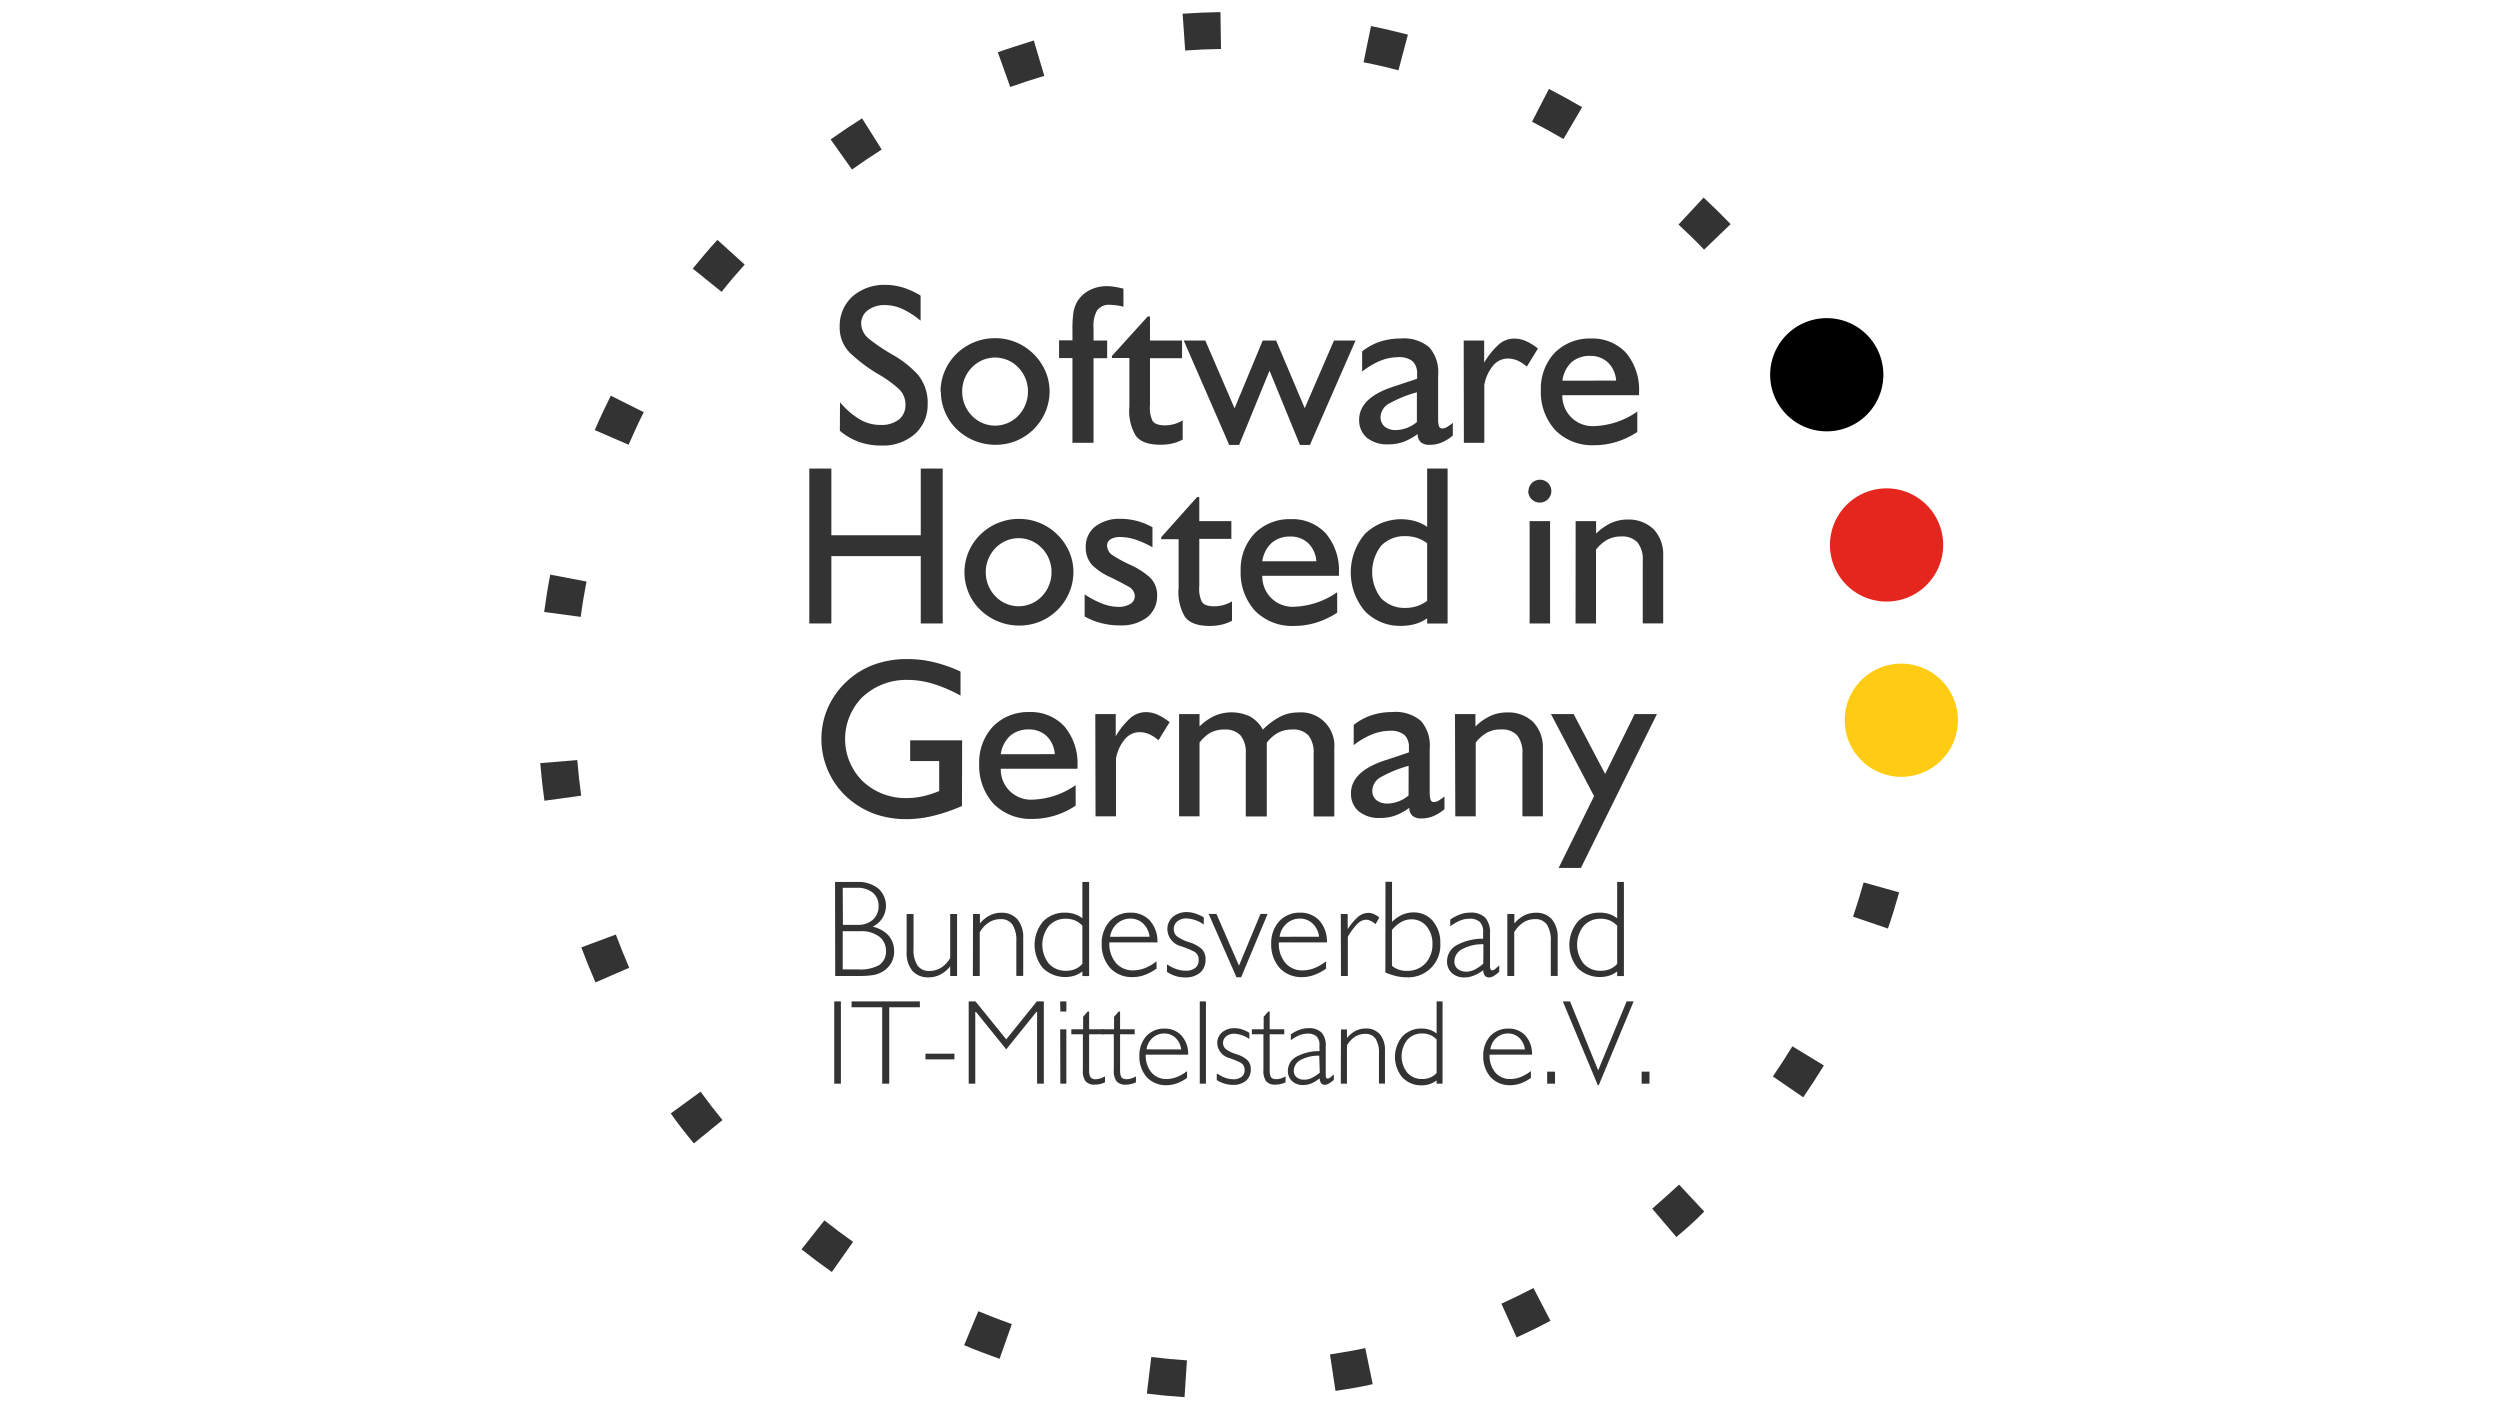 <svg id="Ebene_1" data-name="Ebene 1" xmlns="http://www.w3.org/2000/svg" viewBox="0 0 311.81 175.75"><defs><style>.cls-1{fill:none;}.cls-2{fill:#333;}.cls-3{fill:#e5261e;}.cls-4{fill:#ffcc13;}</style></defs><title>logo-software-hosted-in-germany</title><rect class="cls-1" width="311.81" height="175.75"/><path class="cls-2" d="M147.74,174.26c-1.57-.1-3.15-.25-4.7-.44l.55-4.57c1.46.18,3,.32,4.45.42Zm18.83-.78-.69-4.55c1.47-.22,3-.49,4.4-.79l.93,4.5C169.69,173,168.13,173.24,166.57,173.48Zm-41.9-4c-1.48-.53-3-1.1-4.42-1.7l1.77-4.24c1.37.57,2.77,1.11,4.18,1.61Zm64.48-2.69-1.89-4.19c1.35-.61,2.7-1.27,4-1.95l2.12,4.08C192,165.47,190.58,166.17,189.15,166.81Zm-85.4-8.14c-1.28-.9-2.55-1.85-3.78-2.83l2.85-3.61c1.17.93,2.38,1.83,3.58,2.68Zm105.32-4.38-3-3.52c1.14-1,2.27-2,3.35-3l3.14,3.36C211.47,152.23,210.28,153.28,209.08,154.29ZM86.54,142.61c-1-1.21-2-2.47-2.88-3.74l3.72-2.71c.87,1.2,1.79,2.39,2.73,3.54Zm138.37-5.75-3.79-2.6c.84-1.23,1.66-2.49,2.43-3.76l3.93,2.39C226.66,134.23,225.8,135.57,224.91,136.86ZM74.27,122.53c-.63-1.44-1.22-2.91-1.77-4.37l4.31-1.6c.52,1.39,1.08,2.78,1.67,4.14Zm161.2-6.72-4.35-1.48c.48-1.41.92-2.85,1.32-4.27l4.43,1.24C236.44,112.8,236,114.32,235.47,115.81ZM67.9,99.87c-.21-1.55-.39-3.13-.52-4.69L72,94.8c.12,1.48.29,3,.49,4.44Zm172-7.18-4.59-.25c.08-1.48.12-3,.12-4.47H240C240,89.54,240,91.13,239.92,92.69ZM72.43,76.94l-4.56-.61c.21-1.55.46-3.12.76-4.66l4.52.86C72.87,74,72.62,75.47,72.43,76.94Zm161-6.93c-.32-1.44-.69-2.9-1.1-4.33l4.43-1.25c.43,1.51.82,3.05,1.16,4.58ZM78.4,55.47l-4.22-1.83c.62-1.44,1.3-2.88,2-4.29l4.11,2.06C79.62,52.74,79,54.1,78.4,55.47Zm147.27-6.33c-.7-1.3-1.45-2.6-2.23-3.87l3.92-2.4c.82,1.34,1.61,2.71,2.35,4.09ZM90,36.4,86.4,33.5c1-1.21,2-2.42,3.08-3.58L92.88,33C91.88,34.11,90.9,35.25,90,36.4Zm122.54-5.26c-1-1.07-2.1-2.12-3.19-3.13l3.13-3.37c1.15,1.07,2.28,2.18,3.37,3.31Zm-106.28-10-2.66-3.75c1.28-.91,2.6-1.79,3.92-2.63l2.45,3.89C108.69,19.46,107.45,20.3,106.24,21.16ZM195,17.34c-1.28-.75-2.6-1.48-3.92-2.16l2.11-4.09c1.39.72,2.79,1.49,4.14,2.28Zm-69-6.49-1.55-4.33c1.48-.53,3-1,4.49-1.47l1.31,4.41C128.82,9.89,127.39,10.35,126,10.85Zm48.42-2.08c-1.43-.38-2.9-.72-4.35-1L171,3.25c1.54.31,3.08.68,4.6,1.07ZM147.82,6.3l-.32-4.59c1.56-.11,3.15-.18,4.72-.2l.07,4.6C150.8,6.13,149.29,6.19,147.82,6.3Z"/><path class="cls-3" d="M242.36,68a7.06,7.06,0,1,1,0-.06"/><path class="cls-4" d="M244.2,89.86a7.06,7.06,0,1,1,0-.06"/><path class="cls-2" d="M104.75,53.73a7.84,7.84,0,0,0,2.45,1.41,8.34,8.34,0,0,0,2.79.43,6,6,0,0,0,4.14-1.46,4.83,4.83,0,0,0,1.57-3.63,5.54,5.54,0,0,0-1.19-3.72,12.92,12.92,0,0,0-3.31-2.59,23.46,23.46,0,0,1-2.79-1.89,2.5,2.5,0,0,1-1-1.93,2.06,2.06,0,0,1,.81-1.64,3.39,3.39,0,0,1,2.14-.66,5.33,5.33,0,0,1,2.23.5A10.49,10.49,0,0,1,114.82,40V36.87a9.45,9.45,0,0,0-2.17-1,7.51,7.51,0,0,0-2.21-.34A6,6,0,0,0,106.3,37a4.91,4.91,0,0,0-1.57,3.68A4.46,4.46,0,0,0,106,44a19.64,19.64,0,0,0,3.7,2.76,13.9,13.9,0,0,1,2.4,1.75,2.63,2.63,0,0,1,.83,2,2.26,2.26,0,0,1-.82,1.82,3.55,3.55,0,0,1-2.27.67,5.07,5.07,0,0,1-2.62-.7,9.89,9.89,0,0,1-2.45-2.13Z"/><path class="cls-2" d="M117.35,48.84a6.58,6.58,0,0,0,2,4.72A7,7,0,0,0,126.71,55a6.76,6.76,0,0,0,3.67-3.61,6.57,6.57,0,0,0,.53-2.56,6.36,6.36,0,0,0-.52-2.53,6.9,6.9,0,0,0-3.67-3.61,6.71,6.71,0,0,0-2.58-.51,6.84,6.84,0,0,0-4.83,1.94,6.59,6.59,0,0,0-2,4.71Zm2.66,0a4.25,4.25,0,0,1,1.2-3,4,4,0,0,1,5.8,0,4.25,4.25,0,0,1,1.2,3,4.31,4.31,0,0,1-1.2,3,4,4,0,0,1-5.8,0,4.29,4.29,0,0,1-1.2-3Z"/><path class="cls-2" d="M136.39,55.23V44.68h1.7V42.47h-1.7V40.91a3.9,3.9,0,0,1,.44-2.19,1.85,1.85,0,0,1,1.68-.7,8.15,8.15,0,0,1,1.61.23V36c-.42-.1-.8-.18-1.14-.23a6,6,0,0,0-.9-.08,4.71,4.71,0,0,0-2.18.5,3.82,3.82,0,0,0-1.52,1.39,4,4,0,0,0-.53,1.63,15.87,15.87,0,0,0-.09,2.08v1.16h-1.67v2.21h1.67V55.23Z"/><path class="cls-2" d="M147.51,54.84V52.43a4.25,4.25,0,0,1-2.21.62q-1.21,0-1.56-.58a3.81,3.81,0,0,1-.31-1.94V44.68h4V42.47h-4v-3h-.28l-4.47,4.93v.25h2.18v6.06a6,6,0,0,0,.79,3.62q.83,1.15,3.12,1.14a6.45,6.45,0,0,0,1.45-.16,5.1,5.1,0,0,0,1.3-.49Z"/><polygon class="cls-2" points="153.31 55.49 154.55 55.49 158.34 46.23 162.13 55.49 163.38 55.49 169.07 42.47 166.38 42.47 162.73 50.91 159.16 42.47 157.49 42.47 153.98 50.93 150.33 42.47 147.64 42.47 153.31 55.49"/><path class="cls-2" d="M176.81,54.19a1.35,1.35,0,0,0,.44,1,1.67,1.67,0,0,0,1.09.29,3.77,3.77,0,0,0,1.45-.28,5.12,5.12,0,0,0,1.41-.88V52.74a6.54,6.54,0,0,1-.71.51,1.21,1.21,0,0,1-.62.19.41.41,0,0,1-.4-.31,2.81,2.81,0,0,1-.1-.93V46.8a4.71,4.71,0,0,0-1.09-3.47,4.9,4.9,0,0,0-3.61-1.11,8.14,8.14,0,0,0-2.56.4,7.12,7.12,0,0,0-2.22,1.21v2.52A9.23,9.23,0,0,1,172.15,45a5.94,5.94,0,0,1,2.19-.45,2.72,2.72,0,0,1,1.84.5,2.08,2.08,0,0,1,.56,1.65,3.26,3.26,0,0,1,0,.54l-3,1q-4.21,1.39-4.22,4.1a2.86,2.86,0,0,0,.94,2.24,4,4,0,0,0,2.71.84,5.53,5.53,0,0,0,1.88-.31,7.36,7.36,0,0,0,1.8-1Zm-.09-1.55a4.25,4.25,0,0,1-2.6,1,2.16,2.16,0,0,1-1.42-.43,1.53,1.53,0,0,1-.51-1.22,2,2,0,0,1,1.13-1.69,14.94,14.94,0,0,1,3.4-1.37Z"/><path class="cls-2" d="M182.58,55.23h2.55V48a5.2,5.2,0,0,1,1.13-2.44,2.38,2.38,0,0,1,1.79-.84,3,3,0,0,1,1.22.25,4.72,4.72,0,0,1,1.16.76l1.39-2.26a7,7,0,0,0-1.5-.93,3.5,3.5,0,0,0-1.41-.31,2.94,2.94,0,0,0-2,.75,9.66,9.66,0,0,0-1.8,2.25V42.47h-2.55Z"/><path class="cls-2" d="M194.87,47.48A3.88,3.88,0,0,1,196,45.18a3.47,3.47,0,0,1,2.36-.79,3.15,3.15,0,0,1,2.21.84,3.46,3.46,0,0,1,1,2.24Zm9.34,6.4V51.33a9.92,9.92,0,0,1-5.27,1.81,3.78,3.78,0,0,1-4.08-3.85h9.57v-.37A7.16,7.16,0,0,0,202.8,44a5.69,5.69,0,0,0-4.36-1.78A6.15,6.15,0,0,0,193.91,44a6.52,6.52,0,0,0-1.73,4.63,7.07,7.07,0,0,0,1.78,5,6.47,6.47,0,0,0,4.84,1.9,9.54,9.54,0,0,0,2.79-.41,10.24,10.24,0,0,0,2.62-1.24Z"/><path d="M234.9,46.77a7.06,7.06,0,1,1,0-.06"/><path class="cls-2" d="M104.17,121.73h2.76a12.41,12.41,0,0,0,1.79-.09,3.52,3.52,0,0,0,1.44-.5,3.06,3.06,0,0,0,1-1.05,2.76,2.76,0,0,0,.36-1.39,3,3,0,0,0-.68-2,3.81,3.81,0,0,0-2-1.12,2.89,2.89,0,0,0,.71-4.76,4,4,0,0,0-2.64-.82h-2.76Zm.94-11h1.75a3,3,0,0,1,2,.61,2.1,2.1,0,0,1,.72,1.67,2.22,2.22,0,0,1-.7,1.69,2.66,2.66,0,0,1-1.84.65h-1.91Zm0,5.41h2.23a3.73,3.73,0,0,1,2.31.67,2.18,2.18,0,0,1,.85,1.77,2,2,0,0,1-.85,1.79,4.81,4.81,0,0,1-2.6.54h-1.94Z"/><path class="cls-2" d="M118.51,120.53v1.2h.86V114h-.86v5.49a3.53,3.53,0,0,1-1.14,1.21,2.71,2.71,0,0,1-1.45.4,1.7,1.7,0,0,1-1.49-.69,3.58,3.58,0,0,1-.49-2.08V114h-.86v4.76a3.45,3.45,0,0,0,.72,2.33,2.58,2.58,0,0,0,2,.81,3.17,3.17,0,0,0,1.46-.34,3.76,3.76,0,0,0,1.22-1Z"/><path class="cls-2" d="M121.34,121.73h.86v-5.46a3.57,3.57,0,0,1,1.14-1.22,2.66,2.66,0,0,1,1.45-.41,1.7,1.7,0,0,1,1.49.69,3.61,3.61,0,0,1,.48,2.08v4.31h.86V117a3.5,3.5,0,0,0-.72-2.34,2.58,2.58,0,0,0-2-.82,3.14,3.14,0,0,0-1.46.34,3.86,3.86,0,0,0-1.22,1V114h-.86Z"/><path class="cls-2" d="M135,121.17v.57h.84V110H135v4.53a3.39,3.39,0,0,0-1-.53,3.78,3.78,0,0,0-1.17-.17,3.67,3.67,0,0,0-2.74,1.11,4.55,4.55,0,0,0,0,5.82,4,4,0,0,0,3.91.93,3.38,3.38,0,0,0,1-.53Zm0-.95a2.61,2.61,0,0,1-.93.66,3,3,0,0,1-1.15.2,2.77,2.77,0,0,1-2.09-.88,3.79,3.79,0,0,1,0-4.73,2.77,2.77,0,0,1,2.09-.88,2.88,2.88,0,0,1,1.15.21,2.75,2.75,0,0,1,.93.66Z"/><path class="cls-2" d="M138.46,116.84a2.7,2.7,0,0,1,.87-1.65,2.49,2.49,0,0,1,1.65-.62,2.29,2.29,0,0,1,1.59.61,2.71,2.71,0,0,1,.81,1.65Zm5.79,4v-.94a6.14,6.14,0,0,1-1.46.85,4.1,4.1,0,0,1-1.51.28,2.74,2.74,0,0,1-2.09-.92,3.69,3.69,0,0,1-.83-2.48v-.09h6v0a3.92,3.92,0,0,0-.93-2.71,3.19,3.19,0,0,0-2.41-1,3.45,3.45,0,0,0-2.61,1.07,4.06,4.06,0,0,0-1,2.83,4.37,4.37,0,0,0,1.05,3,3.69,3.69,0,0,0,2.79,1.14,4.37,4.37,0,0,0,1.49-.26,6,6,0,0,0,1.46-.77Z"/><path class="cls-2" d="M145.55,120.33v.89a4.37,4.37,0,0,0,1.09.52,3.93,3.93,0,0,0,1.16.17,2.81,2.81,0,0,0,1.89-.6,2.07,2.07,0,0,0,.67-1.62,1.76,1.76,0,0,0-.5-1.35,4.15,4.15,0,0,0-1.54-.82,5.34,5.34,0,0,1-1.44-.68,1.1,1.1,0,0,1-.48-.92,1.21,1.21,0,0,1,.44-1,1.75,1.75,0,0,1,1.14-.37,4.05,4.05,0,0,1,2.16.76v-.89a5.1,5.1,0,0,0-1.08-.49,3.4,3.4,0,0,0-1-.17,2.65,2.65,0,0,0-1.77.59,2,2,0,0,0-.69,1.54,2.24,2.24,0,0,0,1.72,2.13,14.18,14.18,0,0,1,1.57.64,1.1,1.1,0,0,1,.61,1.06,1.19,1.19,0,0,1-.42,1,1.8,1.8,0,0,1-1.17.35,3.61,3.61,0,0,1-1.16-.19,4.91,4.91,0,0,1-1.15-.58Z"/><polygon class="cls-2" points="154.22 121.89 154.8 121.89 158.1 113.99 157.21 113.99 154.53 120.44 151.72 113.99 150.75 113.99 154.22 121.89"/><path class="cls-2" d="M159.6,116.84a2.7,2.7,0,0,1,.87-1.65,2.49,2.49,0,0,1,1.65-.62,2.29,2.29,0,0,1,1.59.61,2.71,2.71,0,0,1,.81,1.65Zm5.79,4v-.94a6.15,6.15,0,0,1-1.46.85,4.11,4.11,0,0,1-1.51.28,2.73,2.73,0,0,1-2.09-.92,3.68,3.68,0,0,1-.83-2.48v-.09h6v0a3.93,3.93,0,0,0-.93-2.71,3.2,3.2,0,0,0-2.41-1,3.46,3.46,0,0,0-2.61,1.07,4.08,4.08,0,0,0-1,2.83,4.38,4.38,0,0,0,1.05,3,3.69,3.69,0,0,0,2.79,1.14,4.4,4.4,0,0,0,1.5-.26,6,6,0,0,0,1.46-.77Z"/><path class="cls-2" d="M167.25,121.73h.86v-4.89a7.81,7.81,0,0,1,1.17-1.59,1.61,1.61,0,0,1,1.09-.54,1.36,1.36,0,0,1,.57.14,3.17,3.17,0,0,1,.63.41l.46-.82a2.74,2.74,0,0,0-.67-.43,1.73,1.73,0,0,0-.71-.15,2,2,0,0,0-1.29.51,6.93,6.93,0,0,0-1.27,1.53V114h-.86Z"/><path class="cls-2" d="M172.79,121.29a8.23,8.23,0,0,0,1.34.45,5.65,5.65,0,0,0,1.27.15,4,4,0,0,0,4.24-4.26,4.14,4.14,0,0,0-.93-2.76,3.07,3.07,0,0,0-2.36-1.07,3.54,3.54,0,0,0-1.45.29,4.24,4.24,0,0,0-1.28.89v-5h-.82Zm.82-.88V116a3.9,3.9,0,0,1,1.15-1,2.61,2.61,0,0,1,1.29-.34,2.42,2.42,0,0,1,1.86.85,3.35,3.35,0,0,1,.75,2.23,3.45,3.45,0,0,1-.88,2.42,3.06,3.06,0,0,1-2.27.93,2.82,2.82,0,0,1-1.89-.62Z"/><path class="cls-2" d="M185,121a1.21,1.21,0,0,0,.2.69.65.65,0,0,0,.54.22,1.21,1.21,0,0,0,.56-.18,3.66,3.66,0,0,0,.69-.53v-.79l-.5.44a.63.63,0,0,1-.37.17.22.22,0,0,1-.21-.12.83.83,0,0,1-.07-.38v-4.05a2.81,2.81,0,0,0-.58-2,2.53,2.53,0,0,0-1.95-.64,3.58,3.58,0,0,0-1.2.22,5.66,5.66,0,0,0-1.23.64v.84a5.84,5.84,0,0,1,1.2-.7,3,3,0,0,1,1.17-.24,1.84,1.84,0,0,1,1.32.4,1.7,1.7,0,0,1,.41,1.27v.82a6.77,6.77,0,0,0-3.36.84,2.3,2.3,0,0,0-1.14,2,1.91,1.91,0,0,0,.59,1.43,2.23,2.23,0,0,0,1.55.56,3.16,3.16,0,0,0,1.2-.23A5,5,0,0,0,185,121Zm0-.8a5.47,5.47,0,0,1-1.09.74,2.33,2.33,0,0,1-1,.25,1.69,1.69,0,0,1-1.11-.35,1.19,1.19,0,0,1-.4-.94,1.74,1.74,0,0,1,.93-1.5,5.32,5.32,0,0,1,2.69-.63Z"/><path class="cls-2" d="M188,121.73h.86v-5.46a3.63,3.63,0,0,1,1.14-1.22,2.67,2.67,0,0,1,1.45-.41,1.7,1.7,0,0,1,1.49.69,3.64,3.64,0,0,1,.48,2.08v4.31h.86V117a3.5,3.5,0,0,0-.72-2.34,2.58,2.58,0,0,0-2-.82,3.15,3.15,0,0,0-1.46.34,3.91,3.91,0,0,0-1.22,1V114H188Z"/><path class="cls-2" d="M201.7,121.17v.57h.84V110h-.84v4.53a3.39,3.39,0,0,0-1-.53,3.8,3.8,0,0,0-1.17-.17,3.68,3.68,0,0,0-2.74,1.11,4.55,4.55,0,0,0,0,5.82,4,4,0,0,0,3.91.93,3.39,3.39,0,0,0,1-.53Zm0-.95a2.61,2.61,0,0,1-.93.66,3,3,0,0,1-1.15.2,2.78,2.78,0,0,1-2.09-.88,3.79,3.79,0,0,1,0-4.73,2.78,2.78,0,0,1,2.09-.88,2.88,2.88,0,0,1,1.15.21,2.75,2.75,0,0,1,.93.66Z"/><rect class="cls-2" x="104.05" y="124.9" width="0.83" height="10.26"/><polygon class="cls-2" points="110.03 135.16 110.91 135.16 110.91 125.63 114.73 125.63 114.73 124.9 106.21 124.9 106.21 125.63 110.03 125.63 110.03 135.16"/><rect class="cls-2" x="115.43" y="131.42" width="3.61" height="0.71"/><polygon class="cls-2" points="120.82 135.16 121.64 135.16 121.64 126.1 125.5 130.88 129.35 126.1 129.35 135.16 130.19 135.16 130.19 124.9 129.32 124.9 125.5 129.63 121.67 124.9 120.82 124.9 120.82 135.16"/><path class="cls-2" d="M132.25,135.16H133v-6.78h-.77Zm0-9H133V124.9h-.77Z"/><path class="cls-2" d="M135.84,133.49V129h1.82v-.63h-1.82v-2.21h-.18l-.57.66v1.55h-1.47V129h1.44v4.46a2.21,2.21,0,0,0,.33,1.39,1.44,1.44,0,0,0,1.2.43,2.89,2.89,0,0,0,1.23-.29v-.74a3.64,3.64,0,0,1-.59.26,1.86,1.86,0,0,1-.53.09.76.76,0,0,1-.7-.26,1.6,1.6,0,0,1-.15-.86Z"/><path class="cls-2" d="M139.7,133.49V129h1.82v-.63H139.7v-2.21h-.18l-.57.66v1.55h-1.47V129h1.44v4.46a2.2,2.2,0,0,0,.33,1.39,1.44,1.44,0,0,0,1.2.43,2.89,2.89,0,0,0,1.23-.29v-.74a3.64,3.64,0,0,1-.59.26,1.89,1.89,0,0,1-.53.09q-.54,0-.7-.26a1.63,1.63,0,0,1-.15-.86Z"/><path class="cls-2" d="M143,130.88a2.36,2.36,0,0,1,.76-1.44,2.19,2.19,0,0,1,1.45-.54,2,2,0,0,1,1.4.54,2.38,2.38,0,0,1,.71,1.45Zm5.06,3.53v-.82a5.34,5.34,0,0,1-1.28.74,3.57,3.57,0,0,1-1.32.25,2.38,2.38,0,0,1-1.83-.8,3.24,3.24,0,0,1-.73-2.17v-.07h5.29v0a3.41,3.41,0,0,0-.82-2.37,2.79,2.79,0,0,0-2.11-.88,3,3,0,0,0-2.28.93,3.56,3.56,0,0,0-.87,2.48,3.82,3.82,0,0,0,.92,2.65,3.22,3.22,0,0,0,2.44,1,3.86,3.86,0,0,0,1.31-.23,5.18,5.18,0,0,0,1.27-.68Z"/><rect class="cls-2" x="149.64" y="124.9" width="0.77" height="10.26"/><path class="cls-2" d="M151.76,133.93v.78a3.78,3.78,0,0,0,1,.45,3.41,3.41,0,0,0,1,.15,2.45,2.45,0,0,0,1.65-.52,1.81,1.81,0,0,0,.59-1.41,1.54,1.54,0,0,0-.44-1.18,3.6,3.6,0,0,0-1.34-.71,4.63,4.63,0,0,1-1.26-.59,1,1,0,0,1-.42-.81,1.06,1.06,0,0,1,.39-.83,1.56,1.56,0,0,1,1-.33,3.56,3.56,0,0,1,1.89.66v-.78a4.78,4.78,0,0,0-.94-.43,3,3,0,0,0-.91-.14,2.34,2.34,0,0,0-1.55.52,1.74,1.74,0,0,0-.6,1.34,2,2,0,0,0,1.5,1.86,12.87,12.87,0,0,1,1.38.56,1,1,0,0,1,.53.93,1,1,0,0,1-.37.85,1.56,1.56,0,0,1-1,.31,3.17,3.17,0,0,1-1-.17,4.22,4.22,0,0,1-1-.51Z"/><path class="cls-2" d="M158.36,133.49V129h1.82v-.63h-1.82v-2.21h-.18l-.57.66v1.55h-1.47V129h1.44v4.46a2.21,2.21,0,0,0,.33,1.39,1.44,1.44,0,0,0,1.2.43,2.88,2.88,0,0,0,1.23-.29v-.74a3.65,3.65,0,0,1-.59.26,1.88,1.88,0,0,1-.53.09q-.54,0-.7-.26a1.61,1.61,0,0,1-.15-.86Z"/><path class="cls-2" d="M164.61,134.5a1.09,1.09,0,0,0,.17.61.58.58,0,0,0,.48.19,1,1,0,0,0,.49-.16,3.27,3.27,0,0,0,.61-.46V134l-.44.38a.54.54,0,0,1-.33.14.19.19,0,0,1-.18-.1.68.68,0,0,1-.06-.33v-3.55a2.46,2.46,0,0,0-.5-1.74,2.22,2.22,0,0,0-1.7-.56,3.08,3.08,0,0,0-1.05.19A4.73,4.73,0,0,0,161,129v.74a4.91,4.91,0,0,1,1.05-.61,2.67,2.67,0,0,1,1-.21,1.61,1.61,0,0,1,1.16.35,1.47,1.47,0,0,1,.36,1.11v.72a5.9,5.9,0,0,0-2.94.73,2,2,0,0,0-1,1.76,1.68,1.68,0,0,0,.52,1.25,1.94,1.94,0,0,0,1.36.49,2.78,2.78,0,0,0,1.05-.2,4.37,4.37,0,0,0,1-.61Zm0-.71a4.77,4.77,0,0,1-1,.65,2,2,0,0,1-.89.22,1.47,1.47,0,0,1-1-.3,1,1,0,0,1-.35-.82,1.54,1.54,0,0,1,.82-1.32,4.68,4.68,0,0,1,2.35-.55Z"/><path class="cls-2" d="M167.23,135.16H168v-4.78a3.16,3.16,0,0,1,1-1.07,2.35,2.35,0,0,1,1.27-.36,1.48,1.48,0,0,1,1.3.61,3.18,3.18,0,0,1,.42,1.82v3.77h.75V131a3.05,3.05,0,0,0-.63-2,2.24,2.24,0,0,0-1.77-.72,2.74,2.74,0,0,0-1.28.3,3.37,3.37,0,0,0-1.06.9v-1.08h-.75Z"/><path class="cls-2" d="M179.18,134.66v.5h.74V124.9h-.74v4a3,3,0,0,0-.88-.47,3.3,3.3,0,0,0-1-.15,3.24,3.24,0,0,0-2.4,1,4,4,0,0,0,0,5.09,3.22,3.22,0,0,0,2.4,1,3.3,3.3,0,0,0,1-.15,3,3,0,0,0,.88-.47Zm0-.83a2.31,2.31,0,0,1-.81.57,2.63,2.63,0,0,1-1,.18,2.43,2.43,0,0,1-1.83-.77,3.31,3.31,0,0,1,0-4.14,2.43,2.43,0,0,1,1.83-.77,2.58,2.58,0,0,1,1,.18,2.41,2.41,0,0,1,.81.58Z"/><path class="cls-2" d="M185.88,130.88a2.35,2.35,0,0,1,.76-1.44,2.18,2.18,0,0,1,1.45-.54,2,2,0,0,1,1.39.54,2.38,2.38,0,0,1,.71,1.45Zm5.06,3.53v-.82a5.34,5.34,0,0,1-1.28.74,3.57,3.57,0,0,1-1.32.25,2.38,2.38,0,0,1-1.83-.8,3.23,3.23,0,0,1-.72-2.17v-.07h5.29v0a3.41,3.41,0,0,0-.82-2.37,2.79,2.79,0,0,0-2.11-.88,3,3,0,0,0-2.28.93,3.56,3.56,0,0,0-.87,2.48,3.82,3.82,0,0,0,.92,2.65,3.22,3.22,0,0,0,2.44,1,3.86,3.86,0,0,0,1.31-.23,5.2,5.2,0,0,0,1.27-.68Z"/><rect class="cls-2" x="192.97" y="133.66" width="0.98" height="1.5"/><polygon class="cls-2" points="194.92 124.9 199.28 135.34 199.41 135.34 203.75 124.9 202.88 124.9 199.33 133.5 195.82 124.9 194.92 124.9"/><rect class="cls-2" x="204.75" y="133.66" width="0.98" height="1.5"/><polygon class="cls-2" points="100.94 77.76 103.69 77.76 103.69 69.36 114.84 69.36 114.84 77.76 117.58 77.76 117.58 58.44 114.84 58.44 114.84 66.76 103.69 66.76 103.69 58.44 100.94 58.44 100.94 77.76"/><path class="cls-2" d="M120.29,71.37a6.57,6.57,0,0,0,2,4.72,7,7,0,0,0,7.39,1.45,6.77,6.77,0,0,0,3.67-3.61,6.57,6.57,0,0,0,.53-2.56,6.36,6.36,0,0,0-.51-2.53,6.92,6.92,0,0,0-3.67-3.61,6.75,6.75,0,0,0-2.58-.51,6.83,6.83,0,0,0-4.83,1.94,6.59,6.59,0,0,0-2,4.71Zm2.66,0a4.27,4.27,0,0,1,1.2-3,4,4,0,0,1,5.8,0,4.26,4.26,0,0,1,1.2,3,4.31,4.31,0,0,1-1.2,3,4,4,0,0,1-5.8,0,4.3,4.3,0,0,1-1.2-3Z"/><path class="cls-2" d="M135.28,76.89A8.88,8.88,0,0,0,139.7,78a5.27,5.27,0,0,0,3.37-1,3.37,3.37,0,0,0,1.25-2.68,3,3,0,0,0-.87-2.27A9.26,9.26,0,0,0,141,70.46a16.43,16.43,0,0,1-2.17-1.17,1.48,1.48,0,0,1-.75-1.24.9.9,0,0,1,.43-.79,2.29,2.29,0,0,1,1.24-.28,6.15,6.15,0,0,1,1.9.33,11.85,11.85,0,0,1,2.09.95V65.76a8.33,8.33,0,0,0-1.95-.79,8.14,8.14,0,0,0-2.07-.26,4.9,4.9,0,0,0-3.17,1,3.16,3.16,0,0,0-1.13,2.53,3.2,3.2,0,0,0,.79,2.23A7.78,7.78,0,0,0,138.51,72c.93.45,1.66.84,2.21,1.15a1.4,1.4,0,0,1,.82,1.17,1.15,1.15,0,0,1-.55,1,2.81,2.81,0,0,1-1.55.37,5.55,5.55,0,0,1-1.89-.38,10.61,10.61,0,0,1-2.27-1.18Z"/><path class="cls-2" d="M153.66,77.37V75a4.25,4.25,0,0,1-2.21.62c-.81,0-1.33-.18-1.56-.58a3.79,3.79,0,0,1-.31-1.94V67.21h4V65h-4V62h-.28L144.83,67v.25H147v6.06a6.05,6.05,0,0,0,.79,3.62q.84,1.15,3.12,1.14a6.44,6.44,0,0,0,1.45-.16,5.11,5.11,0,0,0,1.3-.49Z"/><path class="cls-2" d="M157.44,70a3.85,3.85,0,0,1,1.17-2.29,3.47,3.47,0,0,1,2.36-.79,3.15,3.15,0,0,1,2.21.84,3.47,3.47,0,0,1,1,2.24Zm9.34,6.4V73.86a9.91,9.91,0,0,1-5.27,1.81,3.77,3.77,0,0,1-4.07-3.85H167v-.37a7.15,7.15,0,0,0-1.64-4.92A5.68,5.68,0,0,0,161,64.75a6.14,6.14,0,0,0-4.53,1.79,6.51,6.51,0,0,0-1.73,4.63,7.07,7.07,0,0,0,1.78,5,6.48,6.48,0,0,0,4.84,1.9,9.54,9.54,0,0,0,2.79-.41,10.18,10.18,0,0,0,2.62-1.24Z"/><path class="cls-2" d="M178,77.06v.71h2.55V58.44H178v7.27A5.18,5.18,0,0,0,176.5,65a6.48,6.48,0,0,0-6.27,1.6,7.46,7.46,0,0,0,0,9.62,6.06,6.06,0,0,0,4.5,1.84,6.61,6.61,0,0,0,1.77-.23,5.06,5.06,0,0,0,1.54-.74Zm0-2.12a4.74,4.74,0,0,1-1.27.66,4.45,4.45,0,0,1-1.4.22,4.06,4.06,0,0,1-3.06-1.19,5.35,5.35,0,0,1,0-6.57,4.06,4.06,0,0,1,3.06-1.19,4.45,4.45,0,0,1,1.4.22,4.72,4.72,0,0,1,1.27.66Z"/><path class="cls-2" d="M190.78,77.76h2.55V65h-2.55Zm-.17-16.53a1.44,1.44,0,1,0,2.46-1,1.46,1.46,0,0,0-2,0,1.44,1.44,0,0,0-.43,1Z"/><path class="cls-2" d="M196.51,77.76h2.55v-9.2a4.6,4.6,0,0,1,1.44-1.26,3.68,3.68,0,0,1,1.73-.39,2.57,2.57,0,0,1,2,.74,3.34,3.34,0,0,1,.66,2.29v7.81h2.55V69.3a4.55,4.55,0,0,0-1.2-3.3A4.49,4.49,0,0,0,203,64.8a4.92,4.92,0,0,0-2.05.43,6.81,6.81,0,0,0-1.88,1.32V65h-2.55Z"/><path class="cls-2" d="M120,92.34h-6.48v2.58h3.62v3.74a12,12,0,0,1-2.06.66,9.38,9.38,0,0,1-2,.22,7.79,7.79,0,0,1-5.51-2.13,7.41,7.41,0,0,1,0-10.47,8,8,0,0,1,5.64-2.14,11.06,11.06,0,0,1,3.21.5,18,18,0,0,1,3.38,1.46v-3a17.42,17.42,0,0,0-3.32-1.17,14,14,0,0,0-3.24-.39,12.09,12.09,0,0,0-4.28.71,10.08,10.08,0,0,0-3.48,2.2,9.94,9.94,0,0,0-2.24,3.21,9.56,9.56,0,0,0-.79,3.78,9.83,9.83,0,0,0,4.56,8.38,10.1,10.1,0,0,0,2.83,1.27,12.22,12.22,0,0,0,3.26.42,14.1,14.1,0,0,0,3.3-.42,22,22,0,0,0,3.58-1.22Z"/><path class="cls-2" d="M124.82,94.07a3.84,3.84,0,0,1,1.17-2.3,3.46,3.46,0,0,1,2.36-.79,3.15,3.15,0,0,1,2.21.84,3.48,3.48,0,0,1,1,2.24Zm9.34,6.4V97.92a9.87,9.87,0,0,1-5.27,1.81,3.77,3.77,0,0,1-4.07-3.85h9.57v-.37a7.15,7.15,0,0,0-1.64-4.92,5.69,5.69,0,0,0-4.36-1.78,6.16,6.16,0,0,0-4.53,1.79,6.52,6.52,0,0,0-1.73,4.64,7.06,7.06,0,0,0,1.78,5,6.48,6.48,0,0,0,4.84,1.9,9.62,9.62,0,0,0,2.79-.41,10.29,10.29,0,0,0,2.62-1.24Z"/><path class="cls-2" d="M136.64,101.82h2.55V94.61a5.17,5.17,0,0,1,1.13-2.44,2.38,2.38,0,0,1,1.79-.85,3,3,0,0,1,1.22.25,4.78,4.78,0,0,1,1.16.76l1.39-2.26a6.94,6.94,0,0,0-1.5-.93,3.56,3.56,0,0,0-1.41-.32,2.93,2.93,0,0,0-2,.75,9.62,9.62,0,0,0-1.81,2.26V89.06h-2.55Z"/><path class="cls-2" d="M147.06,101.82h2.55v-9.2A4.64,4.64,0,0,1,151,91.37a3.65,3.65,0,0,1,1.73-.38,2.57,2.57,0,0,1,2,.74,3.36,3.36,0,0,1,.65,2.29v7.81H158v-9.2a4.59,4.59,0,0,1,1.45-1.26,3.73,3.73,0,0,1,1.75-.38,2.53,2.53,0,0,1,2,.74,3.41,3.41,0,0,1,.64,2.29v7.81h2.58V93.36a4.16,4.16,0,0,0-4.5-4.5,4.85,4.85,0,0,0-2.26.53A8.71,8.71,0,0,0,157.51,91a4.16,4.16,0,0,0-1.61-1.64,5.39,5.39,0,0,0-4.41-.08,6.85,6.85,0,0,0-1.88,1.32V89.06h-2.55Z"/><path class="cls-2" d="M175.77,100.78a1.35,1.35,0,0,0,.43,1,1.7,1.7,0,0,0,1.1.3,3.86,3.86,0,0,0,1.45-.28,5.25,5.25,0,0,0,1.41-.88V99.33a6.63,6.63,0,0,1-.71.51,1.22,1.22,0,0,1-.62.2.41.41,0,0,1-.4-.31,2.87,2.87,0,0,1-.11-.93V93.39a4.69,4.69,0,0,0-1.09-3.47,4.9,4.9,0,0,0-3.61-1.11,8.13,8.13,0,0,0-2.56.4,7.12,7.12,0,0,0-2.22,1.21v2.52a9.38,9.38,0,0,1,2.28-1.34,5.94,5.94,0,0,1,2.19-.45,2.7,2.7,0,0,1,1.84.5,2.08,2.08,0,0,1,.57,1.65,3.73,3.73,0,0,1,0,.54l-3,1q-4.21,1.39-4.22,4.1a2.86,2.86,0,0,0,.95,2.24,4,4,0,0,0,2.71.84,5.6,5.6,0,0,0,1.88-.31,7.34,7.34,0,0,0,1.8-1Zm-.09-1.56a4.24,4.24,0,0,1-2.6,1,2.16,2.16,0,0,1-1.42-.43,1.52,1.52,0,0,1-.5-1.21,2,2,0,0,1,1.13-1.69,14.91,14.91,0,0,1,3.4-1.37Z"/><path class="cls-2" d="M181.51,101.82h2.55v-9.2a4.63,4.63,0,0,1,1.44-1.26,3.64,3.64,0,0,1,1.73-.38,2.57,2.57,0,0,1,2,.74,3.37,3.37,0,0,1,.65,2.29v7.81h2.55V93.36a4.53,4.53,0,0,0-1.2-3.3,4.46,4.46,0,0,0-3.28-1.2,4.85,4.85,0,0,0-2.05.43,6.8,6.8,0,0,0-1.88,1.32V89.06h-2.55Z"/><polygon class="cls-2" points="198.82 99.3 194.4 108.25 197.18 108.25 206.66 89.06 203.88 89.06 200.2 96.53 196.27 89.06 193.44 89.06 198.82 99.3"/></svg>